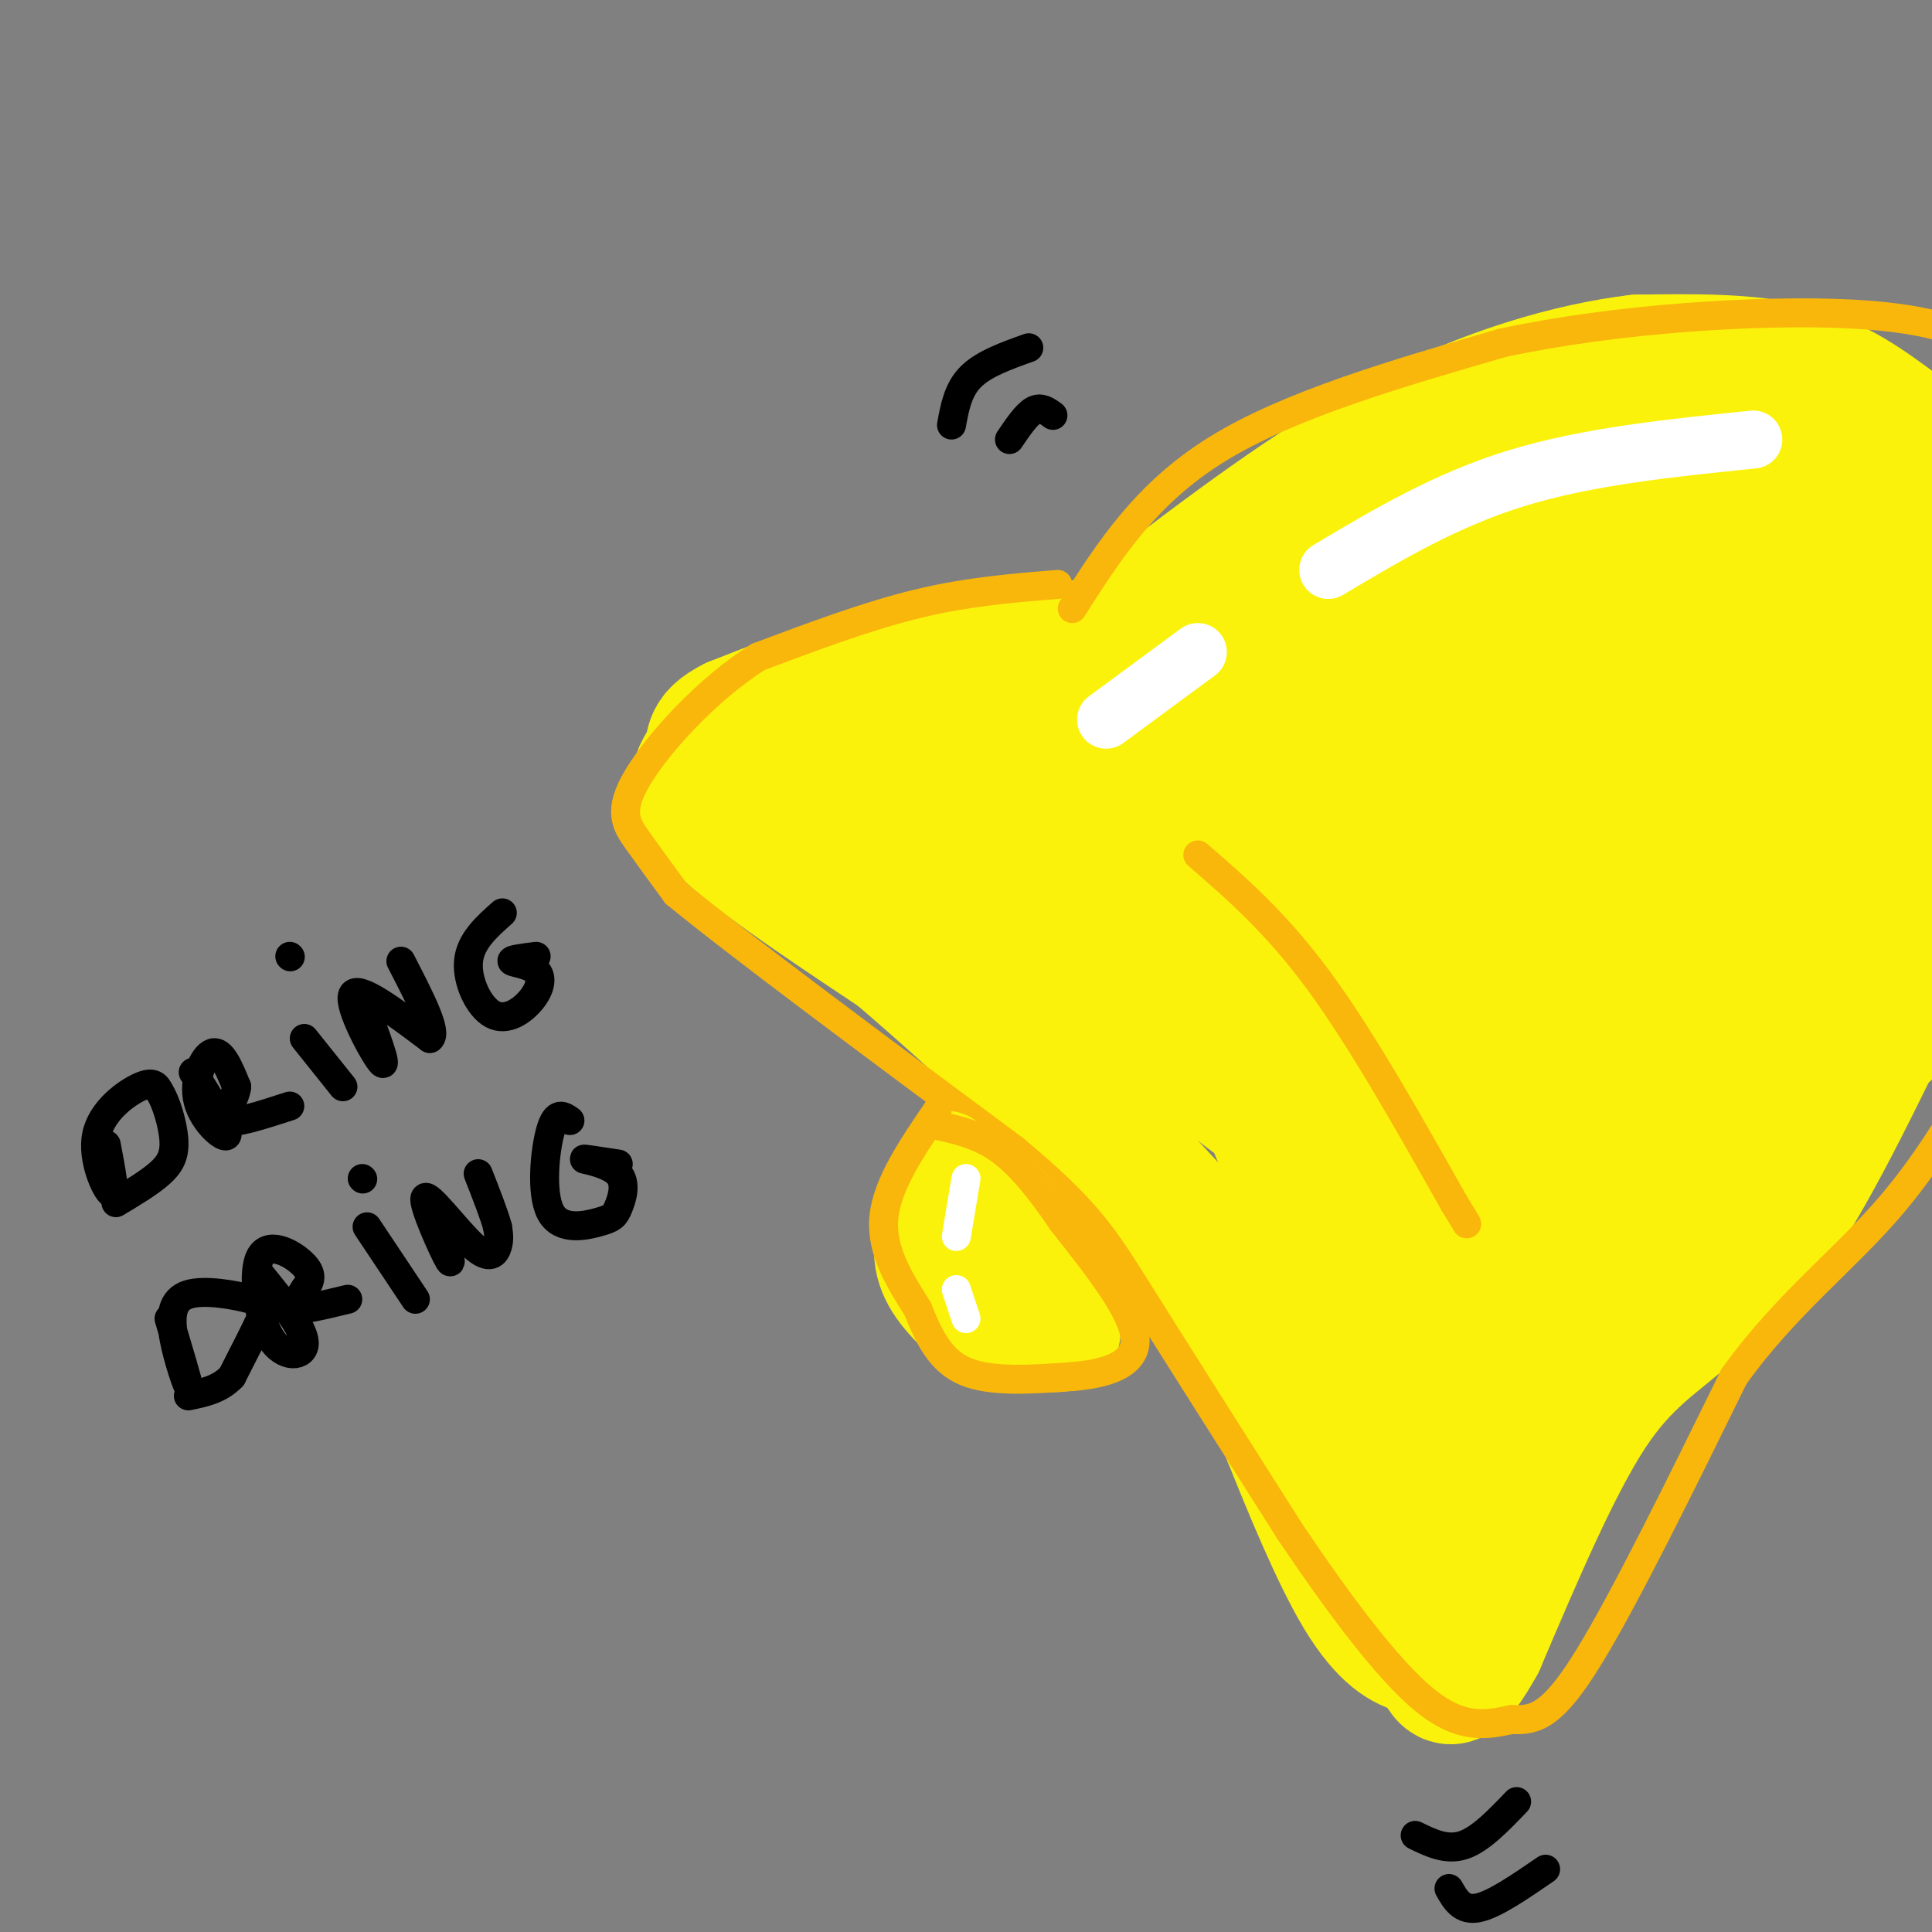 <svg viewBox='0 0 400 400' version='1.1' xmlns='http://www.w3.org/2000/svg' xmlns:xlink='http://www.w3.org/1999/xlink'><rect x="0" y="0" width="400" height="400" fill="#808080" stroke="none"/><g fill='none' stroke='rgb(251,242,11)' stroke-width='28' stroke-linecap='round' stroke-linejoin='round'><path d='M393,89c-6.500,-4.833 -13.000,-9.667 -22,-12c-9.000,-2.333 -20.500,-2.167 -32,-2'/><path d='M339,75c-13.467,1.600 -31.133,6.600 -49,16c-17.867,9.400 -35.933,23.200 -54,37'/><path d='M236,128c-11.857,7.702 -14.500,8.458 -22,9c-7.500,0.542 -19.857,0.869 -31,3c-11.143,2.131 -21.071,6.065 -31,10'/><path d='M152,150c-5.536,2.750 -3.875,4.625 -5,7c-1.125,2.375 -5.036,5.250 1,12c6.036,6.750 22.018,17.375 38,28'/><path d='M186,197c16.845,14.310 39.958,36.083 53,50c13.042,13.917 16.012,19.976 19,27c2.988,7.024 5.994,15.012 9,23'/><path d='M267,297c4.143,10.345 10.000,24.708 15,33c5.000,8.292 9.143,10.512 12,11c2.857,0.488 4.429,-0.756 6,-2'/><path d='M300,339c4.333,-7.167 12.167,-24.083 20,-41'/><path d='M320,298c3.733,-11.267 3.067,-18.933 8,-27c4.933,-8.067 15.467,-16.533 26,-25'/><path d='M354,246c12.786,-11.595 31.750,-28.083 41,-37c9.250,-8.917 8.786,-10.262 10,-17c1.214,-6.738 4.107,-18.869 7,-31'/><path d='M412,161c1.381,-6.531 1.333,-7.358 2,-9c0.667,-1.642 2.049,-4.099 -3,-1c-5.049,3.099 -16.528,11.754 -24,17c-7.472,5.246 -10.936,7.081 -23,23c-12.064,15.919 -32.729,45.920 -31,45c1.729,-0.920 25.850,-32.760 36,-47c10.150,-14.240 6.329,-10.879 4,-12c-2.329,-1.121 -3.165,-6.725 -5,-10c-1.835,-3.275 -4.667,-4.221 -10,-3c-5.333,1.221 -13.166,4.611 -21,8'/><path d='M337,172c-8.151,3.207 -18.029,7.224 -31,25c-12.971,17.776 -29.035,49.310 -31,59c-1.965,9.690 10.171,-2.466 22,-15c11.829,-12.534 23.353,-25.447 36,-47c12.647,-21.553 26.419,-51.745 33,-67c6.581,-15.255 5.971,-15.572 -2,-16c-7.971,-0.428 -23.302,-0.966 -36,4c-12.698,4.966 -22.762,15.436 -32,26c-9.238,10.564 -17.648,21.222 -23,31c-5.352,9.778 -7.644,18.674 -7,25c0.644,6.326 4.226,10.081 5,13c0.774,2.919 -1.260,5.003 7,1c8.260,-4.003 26.813,-14.092 40,-24c13.187,-9.908 21.009,-19.635 29,-34c7.991,-14.365 16.151,-33.367 20,-42c3.849,-8.633 3.385,-6.895 0,-8c-3.385,-1.105 -9.693,-5.052 -16,-9'/><path d='M351,94c-9.675,-0.893 -25.861,1.374 -43,12c-17.139,10.626 -35.230,29.610 -43,44c-7.770,14.390 -5.219,24.188 -3,30c2.219,5.812 4.107,7.640 13,6c8.893,-1.640 24.791,-6.749 38,-16c13.209,-9.251 23.727,-22.644 29,-33c5.273,-10.356 5.300,-17.677 4,-22c-1.300,-4.323 -3.926,-5.649 -7,-6c-3.074,-0.351 -6.595,0.275 -11,2c-4.405,1.725 -9.695,4.551 -19,16c-9.305,11.449 -22.627,31.522 -29,45c-6.373,13.478 -5.799,20.360 -3,23c2.799,2.640 7.822,1.036 17,-5c9.178,-6.036 22.512,-16.504 32,-28c9.488,-11.496 15.131,-24.018 18,-30c2.869,-5.982 2.962,-5.423 2,-7c-0.962,-1.577 -2.981,-5.288 -5,-9'/><path d='M341,116c-4.998,0.862 -14.993,7.515 -23,12c-8.007,4.485 -14.027,6.800 -25,22c-10.973,15.200 -26.898,43.286 -26,49c0.898,5.714 18.620,-10.944 29,-21c10.380,-10.056 13.417,-13.511 18,-22c4.583,-8.489 10.711,-22.011 9,-29c-1.711,-6.989 -11.262,-7.444 -21,-7c-9.738,0.444 -19.664,1.788 -27,4c-7.336,2.212 -12.083,5.291 -17,10c-4.917,4.709 -10.004,11.049 -14,17c-3.996,5.951 -6.899,11.512 -7,16c-0.101,4.488 2.602,7.904 5,10c2.398,2.096 4.492,2.872 12,-2c7.508,-4.872 20.431,-15.392 28,-24c7.569,-8.608 9.785,-15.304 12,-22'/><path d='M294,129c3.939,-6.177 7.788,-10.619 -5,-3c-12.788,7.619 -42.211,27.300 -60,33c-17.789,5.700 -23.943,-2.581 -38,-5c-14.057,-2.419 -36.016,1.023 -29,10c7.016,8.977 43.008,23.488 79,38'/><path d='M241,202c17.076,9.221 20.266,13.274 17,14c-3.266,0.726 -12.989,-1.876 -21,-5c-8.011,-3.124 -14.311,-6.770 -20,-11c-5.689,-4.230 -10.768,-9.045 -10,-11c0.768,-1.955 7.383,-1.049 20,4c12.617,5.049 31.238,14.240 40,19c8.762,4.760 7.667,5.089 10,12c2.333,6.911 8.095,20.403 7,23c-1.095,2.597 -9.048,-5.702 -17,-14'/><path d='M267,233c-12.709,-9.662 -35.980,-26.818 -48,-39c-12.020,-12.182 -12.787,-19.391 -7,-18c5.787,1.391 18.128,11.383 24,12c5.872,0.617 5.273,-8.142 16,16c10.727,24.142 32.779,81.183 41,98c8.221,16.817 2.610,-6.592 -3,-30'/><path d='M290,272c-3.199,-14.966 -9.696,-37.379 -10,-43c-0.304,-5.621 5.584,5.552 7,25c1.416,19.448 -1.641,47.172 1,53c2.641,5.828 10.980,-10.239 18,-27c7.020,-16.761 12.720,-34.218 14,-39c1.280,-4.782 -1.860,3.109 -5,11'/><path d='M315,252c-8.387,18.218 -26.856,58.264 -23,53c3.856,-5.264 30.036,-55.839 52,-91c21.964,-35.161 39.712,-54.909 38,-48c-1.712,6.909 -22.884,40.476 -31,61c-8.116,20.524 -3.176,28.007 2,26c5.176,-2.007 10.588,-13.503 16,-25'/><path d='M369,228c7.743,-13.256 19.100,-33.898 26,-47c6.900,-13.102 9.342,-18.666 5,-15c-4.342,3.666 -15.469,16.560 -23,29c-7.531,12.440 -11.466,24.426 -7,19c4.466,-5.426 17.332,-28.264 24,-41c6.668,-12.736 7.138,-15.371 8,-21c0.862,-5.629 2.115,-14.254 2,-18c-0.115,-3.746 -1.600,-2.614 -4,-1c-2.400,1.614 -5.715,3.711 -11,10c-5.285,6.289 -12.538,16.770 -18,27c-5.462,10.230 -9.132,20.209 -10,23c-0.868,2.791 1.066,-1.604 3,-6'/><path d='M364,187c6.130,-12.633 19.954,-41.214 28,-60c8.046,-18.786 10.312,-27.775 5,-26c-5.312,1.775 -18.204,14.315 -26,25c-7.796,10.685 -10.497,19.515 -12,25c-1.503,5.485 -1.809,7.624 0,7c1.809,-0.624 5.732,-4.013 9,-6c3.268,-1.987 5.880,-2.573 10,-15c4.120,-12.427 9.749,-36.693 14,-38c4.251,-1.307 7.126,20.347 10,42'/><path d='M402,141c1.943,13.949 1.799,27.821 2,34c0.201,6.179 0.746,4.663 -5,17c-5.746,12.337 -17.785,38.525 -27,54c-9.215,15.475 -15.608,20.238 -22,25'/><path d='M350,271c-7.067,6.422 -13.733,9.978 -21,21c-7.267,11.022 -15.133,29.511 -23,48'/><path d='M306,340c-5.000,9.000 -6.000,7.500 -7,6'/></g>
<g fill='none' stroke='rgb(249,183,11)' stroke-width='6' stroke-linecap='round' stroke-linejoin='round'><path d='M248,177c8.083,7.000 16.167,14.000 25,26c8.833,12.000 18.417,29.000 28,46'/><path d='M301,249c4.667,7.667 2.333,3.833 0,0'/><path d='M219,121c-9.333,0.750 -18.667,1.500 -29,4c-10.333,2.500 -21.667,6.750 -33,11'/><path d='M157,136c-10.667,6.714 -20.833,18.000 -25,25c-4.167,7.000 -2.333,9.714 0,13c2.333,3.286 5.167,7.143 8,11'/><path d='M140,185c13.000,10.667 41.500,31.833 70,53'/><path d='M210,238c15.289,12.733 18.511,18.067 26,30c7.489,11.933 19.244,30.467 31,49'/><path d='M267,317c10.244,15.222 20.356,28.778 28,35c7.644,6.222 12.822,5.111 18,4'/><path d='M313,356c5.022,0.311 8.578,-0.911 16,-13c7.422,-12.089 18.711,-35.044 30,-58'/><path d='M359,285c10.845,-15.167 22.958,-24.083 33,-36c10.042,-11.917 18.012,-26.833 22,-36c3.988,-9.167 3.994,-12.583 4,-16'/><path d='M222,126c7.583,-11.917 15.167,-23.833 30,-33c14.833,-9.167 36.917,-15.583 59,-22'/><path d='M311,71c23.738,-5.119 53.583,-6.917 72,-6c18.417,0.917 25.405,4.548 31,8c5.595,3.452 9.798,6.726 14,10'/></g>
<g fill='none' stroke='rgb(251,242,11)' stroke-width='20' stroke-linecap='round' stroke-linejoin='round'><path d='M196,240c-2.750,7.250 -5.500,14.500 -5,20c0.500,5.500 4.250,9.250 8,13'/><path d='M199,273c4.357,3.131 11.250,4.458 16,5c4.750,0.542 7.357,0.298 7,-3c-0.357,-3.298 -3.679,-9.649 -7,-16'/><path d='M215,259c-3.548,-6.286 -8.917,-14.000 -11,-13c-2.083,1.000 -0.881,10.714 1,16c1.881,5.286 4.440,6.143 7,7'/></g>
<g fill='none' stroke='rgb(249,183,11)' stroke-width='6' stroke-linecap='round' stroke-linejoin='round'><path d='M194,230c-5.167,7.583 -10.333,15.167 -11,22c-0.667,6.833 3.167,12.917 7,19'/><path d='M190,271c2.333,5.800 4.667,10.800 10,13c5.333,2.200 13.667,1.600 22,1'/><path d='M222,285c6.978,-0.556 13.422,-2.444 13,-8c-0.422,-5.556 -7.711,-14.778 -15,-24'/><path d='M220,253c-4.644,-6.844 -8.756,-11.956 -13,-15c-4.244,-3.044 -8.622,-4.022 -13,-5'/></g>
<g fill='none' stroke='rgb(255,255,255)' stroke-width='12' stroke-linecap='round' stroke-linejoin='round'><path d='M363,91c-17.167,1.750 -34.333,3.500 -49,8c-14.667,4.500 -26.833,11.750 -39,19'/><path d='M248,135c0.000,0.000 -19.000,14.000 -19,14'/></g>
<g fill='none' stroke='rgb(255,255,255)' stroke-width='6' stroke-linecap='round' stroke-linejoin='round'><path d='M200,244c0.000,0.000 -2.000,12.000 -2,12'/><path d='M198,267c0.000,0.000 2.000,6.000 2,6'/></g>
<g fill='none' stroke='rgb(0,0,0)' stroke-width='6' stroke-linecap='round' stroke-linejoin='round'><path d='M22,237c1.006,5.280 2.012,10.560 1,10c-1.012,-0.560 -4.042,-6.958 -3,-12c1.042,-5.042 6.155,-8.726 9,-10c2.845,-1.274 3.423,-0.137 4,1'/><path d='M33,226c1.369,2.071 2.792,6.750 3,10c0.208,3.250 -0.798,5.071 -3,7c-2.202,1.929 -5.601,3.964 -9,6'/><path d='M40,222c3.696,5.946 7.393,11.893 7,13c-0.393,1.107 -4.875,-2.625 -6,-7c-1.125,-4.375 1.107,-9.393 3,-10c1.893,-0.607 3.446,3.196 5,7'/><path d='M49,225c-0.244,2.778 -3.356,6.222 -2,7c1.356,0.778 7.178,-1.111 13,-3'/><path d='M63,215c0.000,0.000 8.000,10.000 8,10'/><path d='M60,198c0.000,0.000 0.100,0.100 0.1,0.1'/><path d='M75,207c2.711,7.244 5.422,14.489 4,13c-1.422,-1.489 -6.978,-11.711 -6,-14c0.978,-2.289 8.489,3.356 16,9'/><path d='M89,215c1.667,-1.167 -2.167,-8.583 -6,-16'/><path d='M104,189c-3.303,2.935 -6.606,5.869 -7,10c-0.394,4.131 2.121,9.458 5,11c2.879,1.542 6.122,-0.700 8,-3c1.878,-2.300 2.390,-4.658 1,-6c-1.390,-1.342 -4.683,-1.669 -5,-2c-0.317,-0.331 2.341,-0.665 5,-1'/><path d='M35,273c2.023,6.772 4.045,13.544 4,14c-0.045,0.456 -2.159,-5.403 -3,-10c-0.841,-4.597 -0.411,-7.933 3,-9c3.411,-1.067 9.803,0.136 13,1c3.197,0.864 3.199,1.390 2,4c-1.199,2.610 -3.600,7.305 -6,12'/><path d='M48,285c-2.500,2.667 -5.750,3.333 -9,4'/><path d='M54,264c4.464,5.507 8.928,11.014 9,14c0.072,2.986 -4.249,3.450 -7,-1c-2.751,-4.450 -3.933,-13.813 -2,-17c1.933,-3.187 6.981,-0.196 9,2c2.019,2.196 1.010,3.598 0,5'/><path d='M63,267c-0.933,1.756 -3.267,3.644 -2,4c1.267,0.356 6.133,-0.822 11,-2'/><path d='M76,254c0.000,0.000 10.000,15.000 10,15'/><path d='M75,244c0.000,0.000 0.100,0.100 0.1,0.1'/><path d='M89,249c2.520,6.841 5.040,13.681 4,12c-1.040,-1.681 -5.640,-11.884 -5,-13c0.640,-1.116 6.518,6.853 10,10c3.482,3.147 4.566,1.470 5,0c0.434,-1.470 0.217,-2.735 0,-4'/><path d='M103,254c-0.667,-2.500 -2.333,-6.750 -4,-11'/><path d='M118,232c-1.415,-1.008 -2.830,-2.016 -4,2c-1.170,4.016 -2.096,13.058 0,17c2.096,3.942 7.214,2.786 10,2c2.786,-0.786 3.242,-1.200 4,-3c0.758,-1.800 1.820,-4.985 0,-7c-1.820,-2.015 -6.520,-2.862 -7,-3c-0.480,-0.138 3.260,0.431 7,1'/><path d='M213,72c-4.667,1.667 -9.333,3.333 -12,6c-2.667,2.667 -3.333,6.333 -4,10'/><path d='M218,86c-1.250,-0.917 -2.500,-1.833 -4,-1c-1.500,0.833 -3.250,3.417 -5,6'/><path d='M293,380c3.250,1.583 6.500,3.167 10,2c3.500,-1.167 7.250,-5.083 11,-9'/><path d='M300,391c1.333,2.333 2.667,4.667 6,4c3.333,-0.667 8.667,-4.333 14,-8'/></g>
</svg>